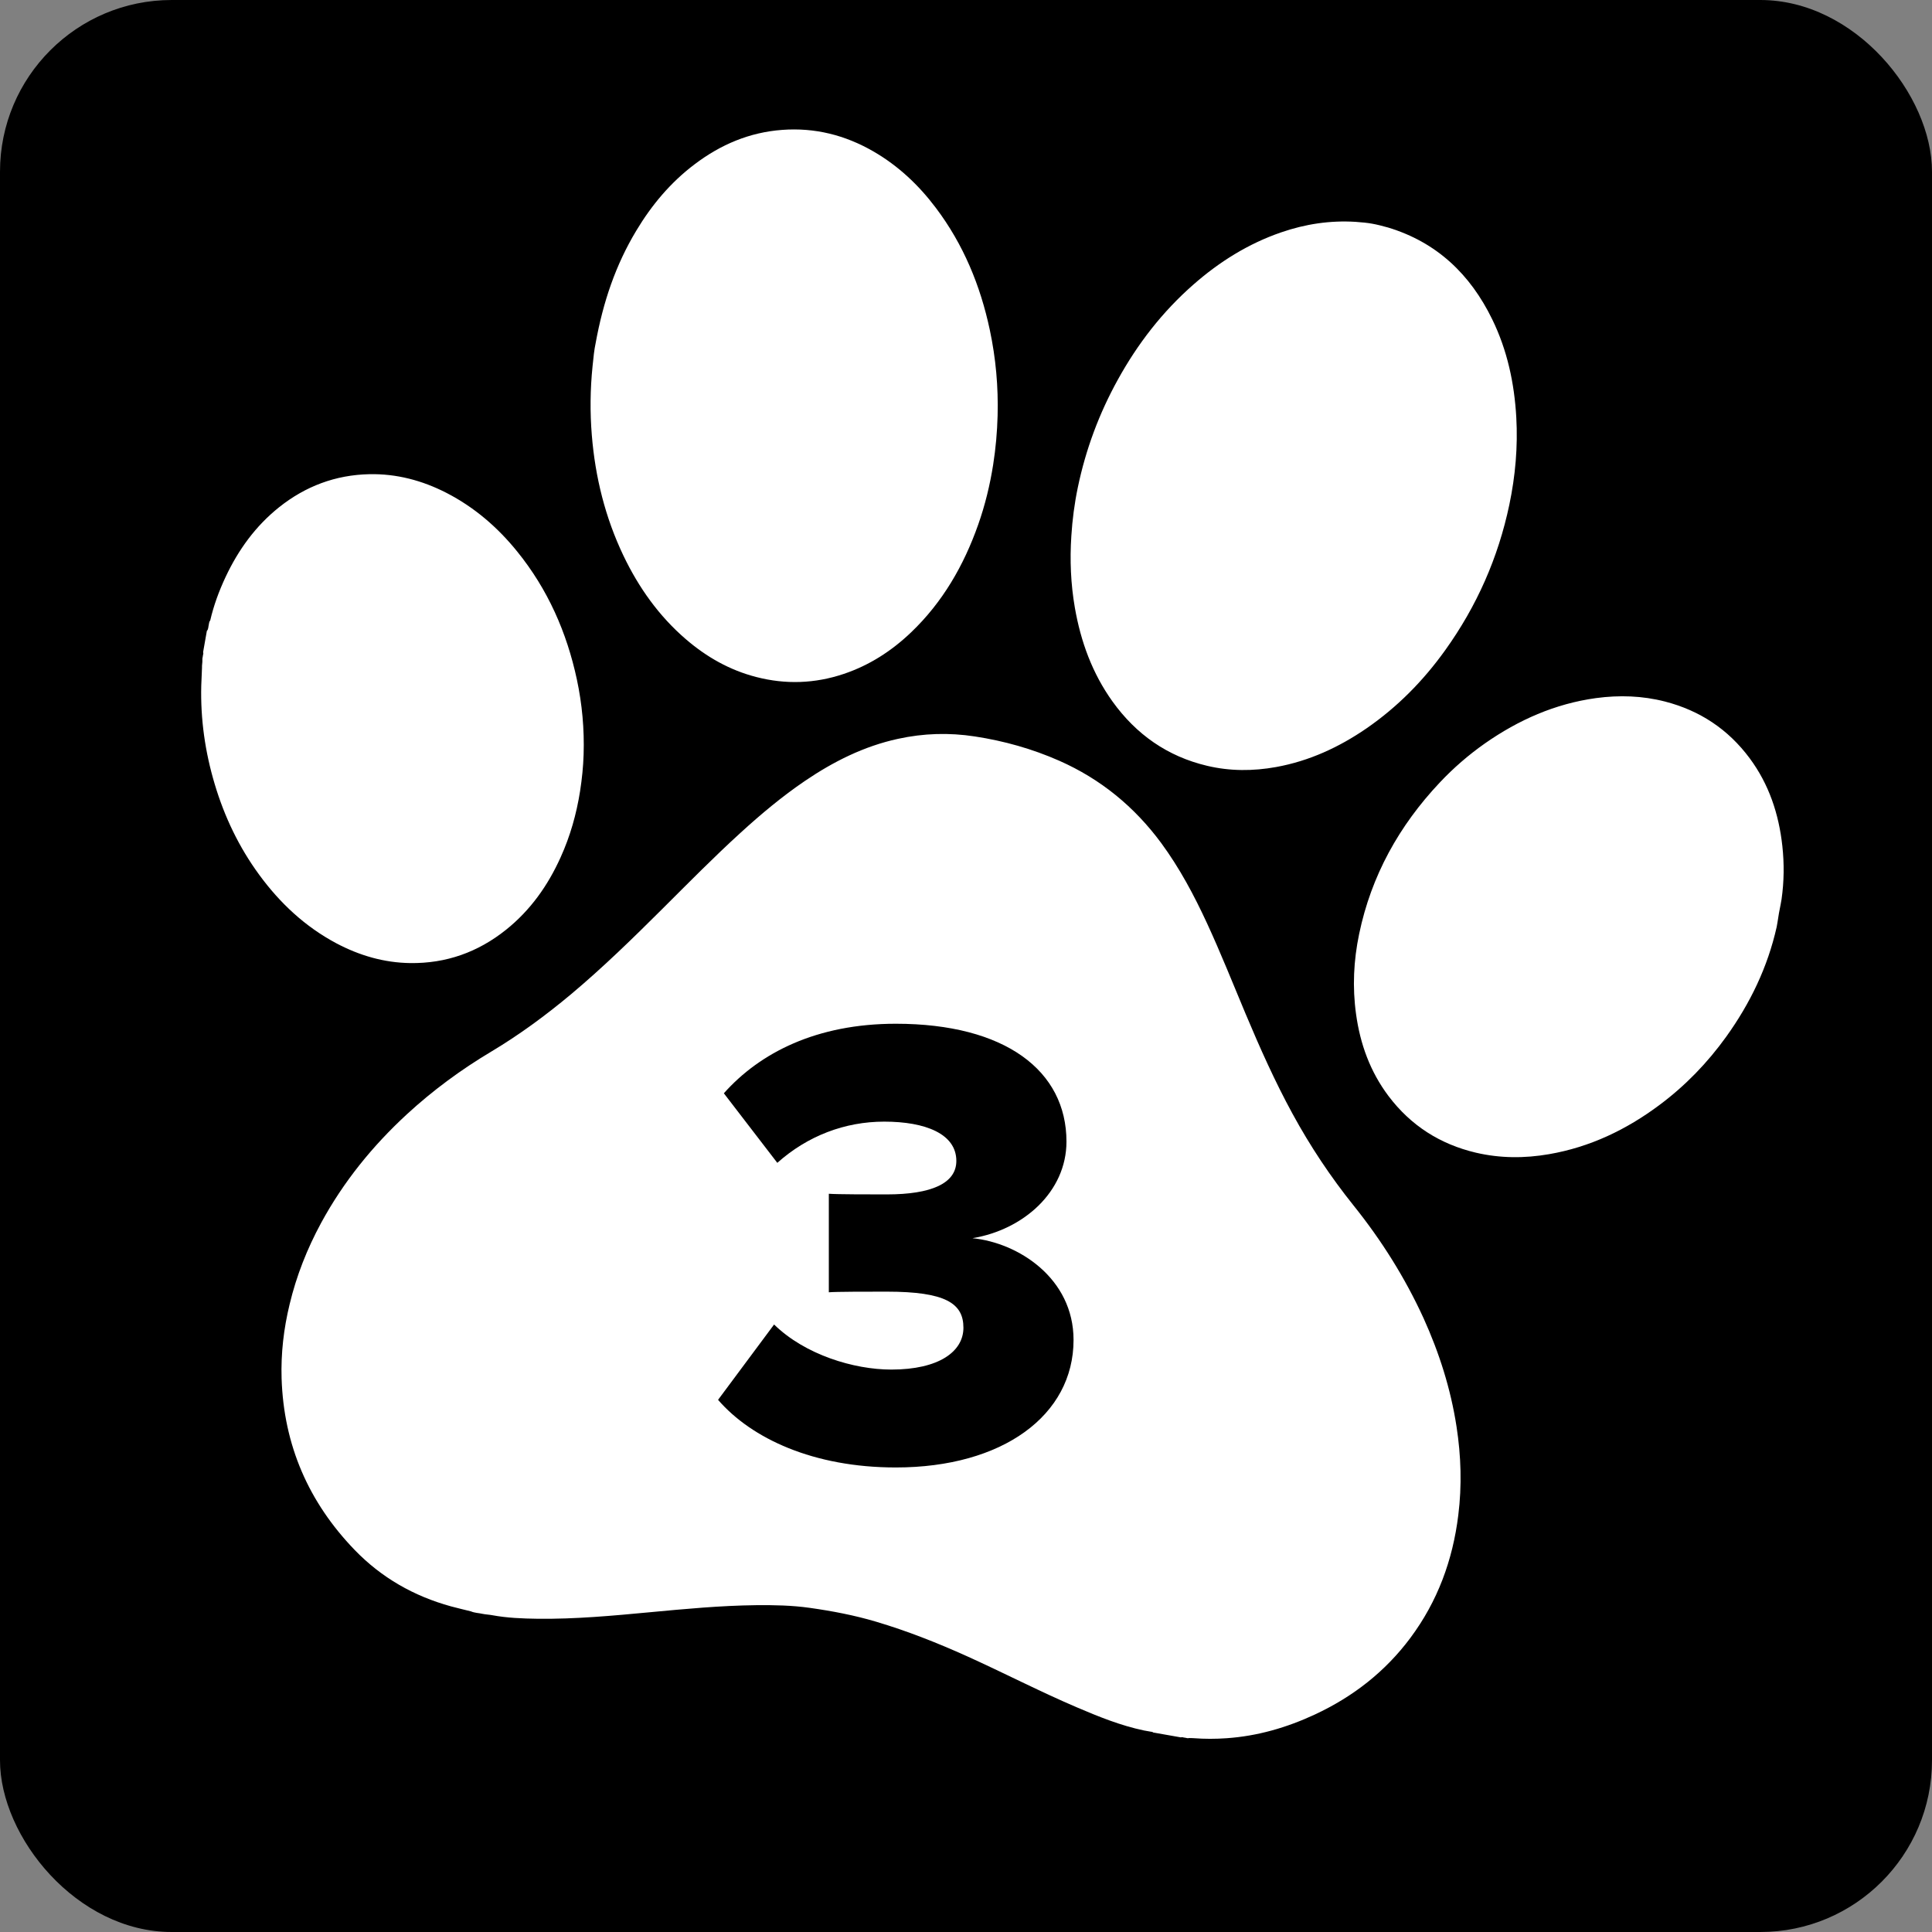 <?xml version="1.0" encoding="UTF-8"?>
<svg width="45px" height="45px" viewBox="0 0 45 45" version="1.1" xmlns="http://www.w3.org/2000/svg" xmlns:xlink="http://www.w3.org/1999/xlink">
    <rect x="0" y="0" width="45" height="45" fill="#808080" stroke="none"/>
    <!-- Generator: Sketch 52 (66869) - http://www.bohemiancoding.com/sketch -->
    <title>badges-part-number / black-bg / svg / 3</title>
    <desc>Created with Sketch.</desc>
    <g id="Page-1" stroke="none" stroke-width="1" fill="none" fill-rule="evenodd">
        <g id="badges-part-number-/-black-bg-/-svg-/-3">
            <rect id="bg" fill="#000000" fill-rule="nonzero" x="0" y="0" width="45" height="45" rx="4"></rect>
            <path d="M13.917,39.291 C13.758,39.28 13.598,39.271 13.439,39.257 C12.548,39.173 11.73,38.881 11.004,38.354 C9.752,37.445 8.951,36.236 8.632,34.714 C8.513,34.142 8.479,33.565 8.516,32.982 C8.557,32.299 8.693,31.636 8.909,30.988 C9.255,29.953 9.777,29.014 10.437,28.148 C10.935,27.496 11.498,26.905 12.119,26.369 C12.699,25.867 13.227,25.313 13.721,24.726 C14.342,23.986 14.905,23.202 15.46,22.413 C15.951,21.715 16.434,21.012 16.955,20.338 C17.347,19.829 17.76,19.338 18.221,18.89 C18.797,18.331 19.433,17.857 20.183,17.55 C20.745,17.319 21.329,17.197 21.937,17.184 C22.625,17.168 23.304,17.236 23.972,17.4 C24.995,17.652 25.882,18.151 26.645,18.877 C27.167,19.376 27.609,19.941 28.019,20.531 C28.455,21.158 28.855,21.807 29.268,22.449 C29.734,23.172 30.214,23.883 30.751,24.555 C31.286,25.226 31.876,25.844 32.52,26.41 C33.3,27.094 33.991,27.856 34.581,28.711 C35.083,29.445 35.492,30.225 35.778,31.068 C36.001,31.725 36.141,32.397 36.176,33.091 C36.231,34.145 36.05,35.153 35.573,36.101 C35.131,36.98 34.492,37.685 33.689,38.246 C33.099,38.658 32.463,38.971 31.762,39.145 C31.514,39.207 31.262,39.252 31.007,39.277 C30.972,39.28 30.938,39.287 30.903,39.292 C30.87,39.311 30.833,39.297 30.798,39.301 C30.769,39.305 30.739,39.292 30.711,39.31 C30.494,39.31 30.275,39.31 30.058,39.31 C30.032,39.292 30.003,39.305 29.975,39.301 C29.95,39.301 29.925,39.301 29.9,39.301 C29.88,39.301 29.857,39.301 29.837,39.301 C29.28,39.283 28.739,39.167 28.2,39.041 C27.287,38.828 26.391,38.547 25.482,38.315 C24.746,38.128 24.004,37.975 23.249,37.889 C22.726,37.829 22.201,37.822 21.678,37.84 C21.259,37.854 20.843,37.919 20.432,37.996 C19.619,38.149 18.823,38.368 18.026,38.587 C17.183,38.819 16.34,39.049 15.477,39.191 C15.126,39.248 14.774,39.296 14.417,39.293 C14.344,39.292 14.271,39.303 14.197,39.301 C14.103,39.296 14.01,39.313 13.917,39.291 Z M29.36,3.839 C30.535,3.981 31.432,4.579 32.118,5.524 C32.588,6.171 32.883,6.897 33.066,7.674 C33.223,8.342 33.282,9.021 33.26,9.707 C33.219,10.969 32.923,12.167 32.377,13.304 C31.999,14.092 31.51,14.802 30.888,15.415 C30.333,15.96 29.706,16.395 28.974,16.666 C28.46,16.856 27.931,16.95 27.383,16.918 C26.435,16.863 25.629,16.485 24.953,15.825 C24.376,15.261 23.983,14.58 23.71,13.825 C23.52,13.298 23.401,12.754 23.34,12.198 C23.297,11.817 23.28,11.435 23.292,11.054 C23.32,10.153 23.481,9.276 23.773,8.425 C24.083,7.518 24.522,6.683 25.122,5.936 C25.626,5.307 26.216,4.775 26.923,4.383 C27.443,4.094 27.997,3.907 28.59,3.84 C28.915,3.806 29.046,3.809 29.36,3.839 Z M3.929,17.615 C3.948,17.256 4.012,16.903 4.106,16.555 C4.289,15.881 4.587,15.266 5.052,14.739 C5.572,14.151 6.215,13.771 6.984,13.618 C7.609,13.494 8.226,13.547 8.832,13.734 C9.529,13.95 10.146,14.317 10.694,14.795 C11.545,15.535 12.155,16.445 12.578,17.487 C12.799,18.032 12.952,18.597 13.036,19.18 C13.077,19.462 13.097,19.747 13.103,20.032 C13.113,20.575 13.059,21.108 12.924,21.633 C12.746,22.333 12.444,22.971 11.964,23.516 C11.413,24.142 10.727,24.532 9.903,24.666 C9.299,24.764 8.705,24.698 8.124,24.51 C7.343,24.255 6.673,23.818 6.083,23.253 C5.507,22.702 5.05,22.063 4.694,21.352 C4.344,20.655 4.103,19.92 3.987,19.147 C3.967,19.01 3.95,18.874 3.932,18.737 C3.917,18.675 3.923,18.611 3.908,18.549 C3.901,18.523 3.905,18.499 3.904,18.472 C3.899,18.439 3.914,18.404 3.894,18.371 C3.894,18.204 3.894,18.037 3.894,17.87 C3.925,17.824 3.909,17.773 3.913,17.724 C3.916,17.688 3.906,17.649 3.929,17.615 Z M11.648,9.708 C11.652,8.714 11.793,7.817 12.125,6.953 C12.375,6.3 12.719,5.703 13.198,5.19 C13.713,4.635 14.326,4.237 15.064,4.05 C15.803,3.862 16.529,3.915 17.242,4.174 C17.871,4.403 18.419,4.763 18.906,5.218 C19.684,5.943 20.241,6.819 20.637,7.801 C20.889,8.425 21.063,9.07 21.162,9.735 C21.218,10.112 21.251,10.493 21.258,10.876 C21.267,11.357 21.236,11.837 21.157,12.313 C20.992,13.307 20.656,14.233 20.056,15.051 C19.683,15.559 19.231,15.979 18.675,16.281 C18.054,16.619 17.389,16.76 16.685,16.705 C16.049,16.656 15.463,16.448 14.916,16.123 C14.202,15.699 13.624,15.128 13.143,14.455 C12.573,13.656 12.181,12.773 11.933,11.824 C11.797,11.305 11.71,10.777 11.671,10.242 C11.655,10.041 11.642,9.839 11.648,9.708 Z M41.1,18.195 C41.1,18.233 41.1,18.272 41.1,18.311 C41.056,19.27 40.8,20.173 40.386,21.034 C40.061,21.708 39.646,22.323 39.132,22.868 C38.473,23.569 37.708,24.116 36.799,24.443 C36.254,24.64 35.693,24.737 35.113,24.705 C34.257,24.656 33.509,24.345 32.881,23.76 C32.362,23.276 32.019,22.68 31.804,22.01 C31.61,21.41 31.531,20.791 31.551,20.161 C31.593,18.775 32.03,17.515 32.787,16.362 C33.043,15.972 33.336,15.611 33.665,15.281 C34.341,14.606 35.115,14.086 36.03,13.792 C36.551,13.626 37.083,13.55 37.628,13.592 C38.461,13.657 39.188,13.973 39.797,14.549 C40.347,15.069 40.693,15.711 40.903,16.432 C41.019,16.831 41.086,17.238 41.1,17.653 C41.1,17.692 41.1,17.731 41.1,17.77 C41.095,17.911 41.096,18.053 41.1,18.195 Z" id="black" fill="#FFFFFF" fill-rule="nonzero" transform="translate(22.497, 21.563) rotate(10) translate(-22.497, -21.563) "></path>
            <path d="M20.865,34.18 C18.945,34.18 17.505,33.505 16.725,32.605 L18.03,30.85 C18.75,31.555 19.89,31.9 20.76,31.9 C21.87,31.9 22.44,31.48 22.44,30.925 C22.44,30.355 22.02,30.085 20.655,30.085 C20.22,30.085 19.455,30.085 19.305,30.1 L19.305,27.805 C19.5,27.82 20.28,27.82 20.655,27.82 C21.69,27.82 22.275,27.565 22.275,27.04 C22.275,26.41 21.555,26.125 20.595,26.125 C19.68,26.125 18.81,26.455 18.105,27.085 L16.86,25.465 C17.7,24.52 19.02,23.845 20.865,23.845 C23.415,23.845 24.84,24.94 24.84,26.59 C24.84,27.76 23.835,28.645 22.65,28.84 C23.715,28.945 25.005,29.77 25.005,31.21 C25.005,32.965 23.355,34.18 20.865,34.18 Z" id="3" fill="#000000"></path>
        </g>
    </g>
</svg>